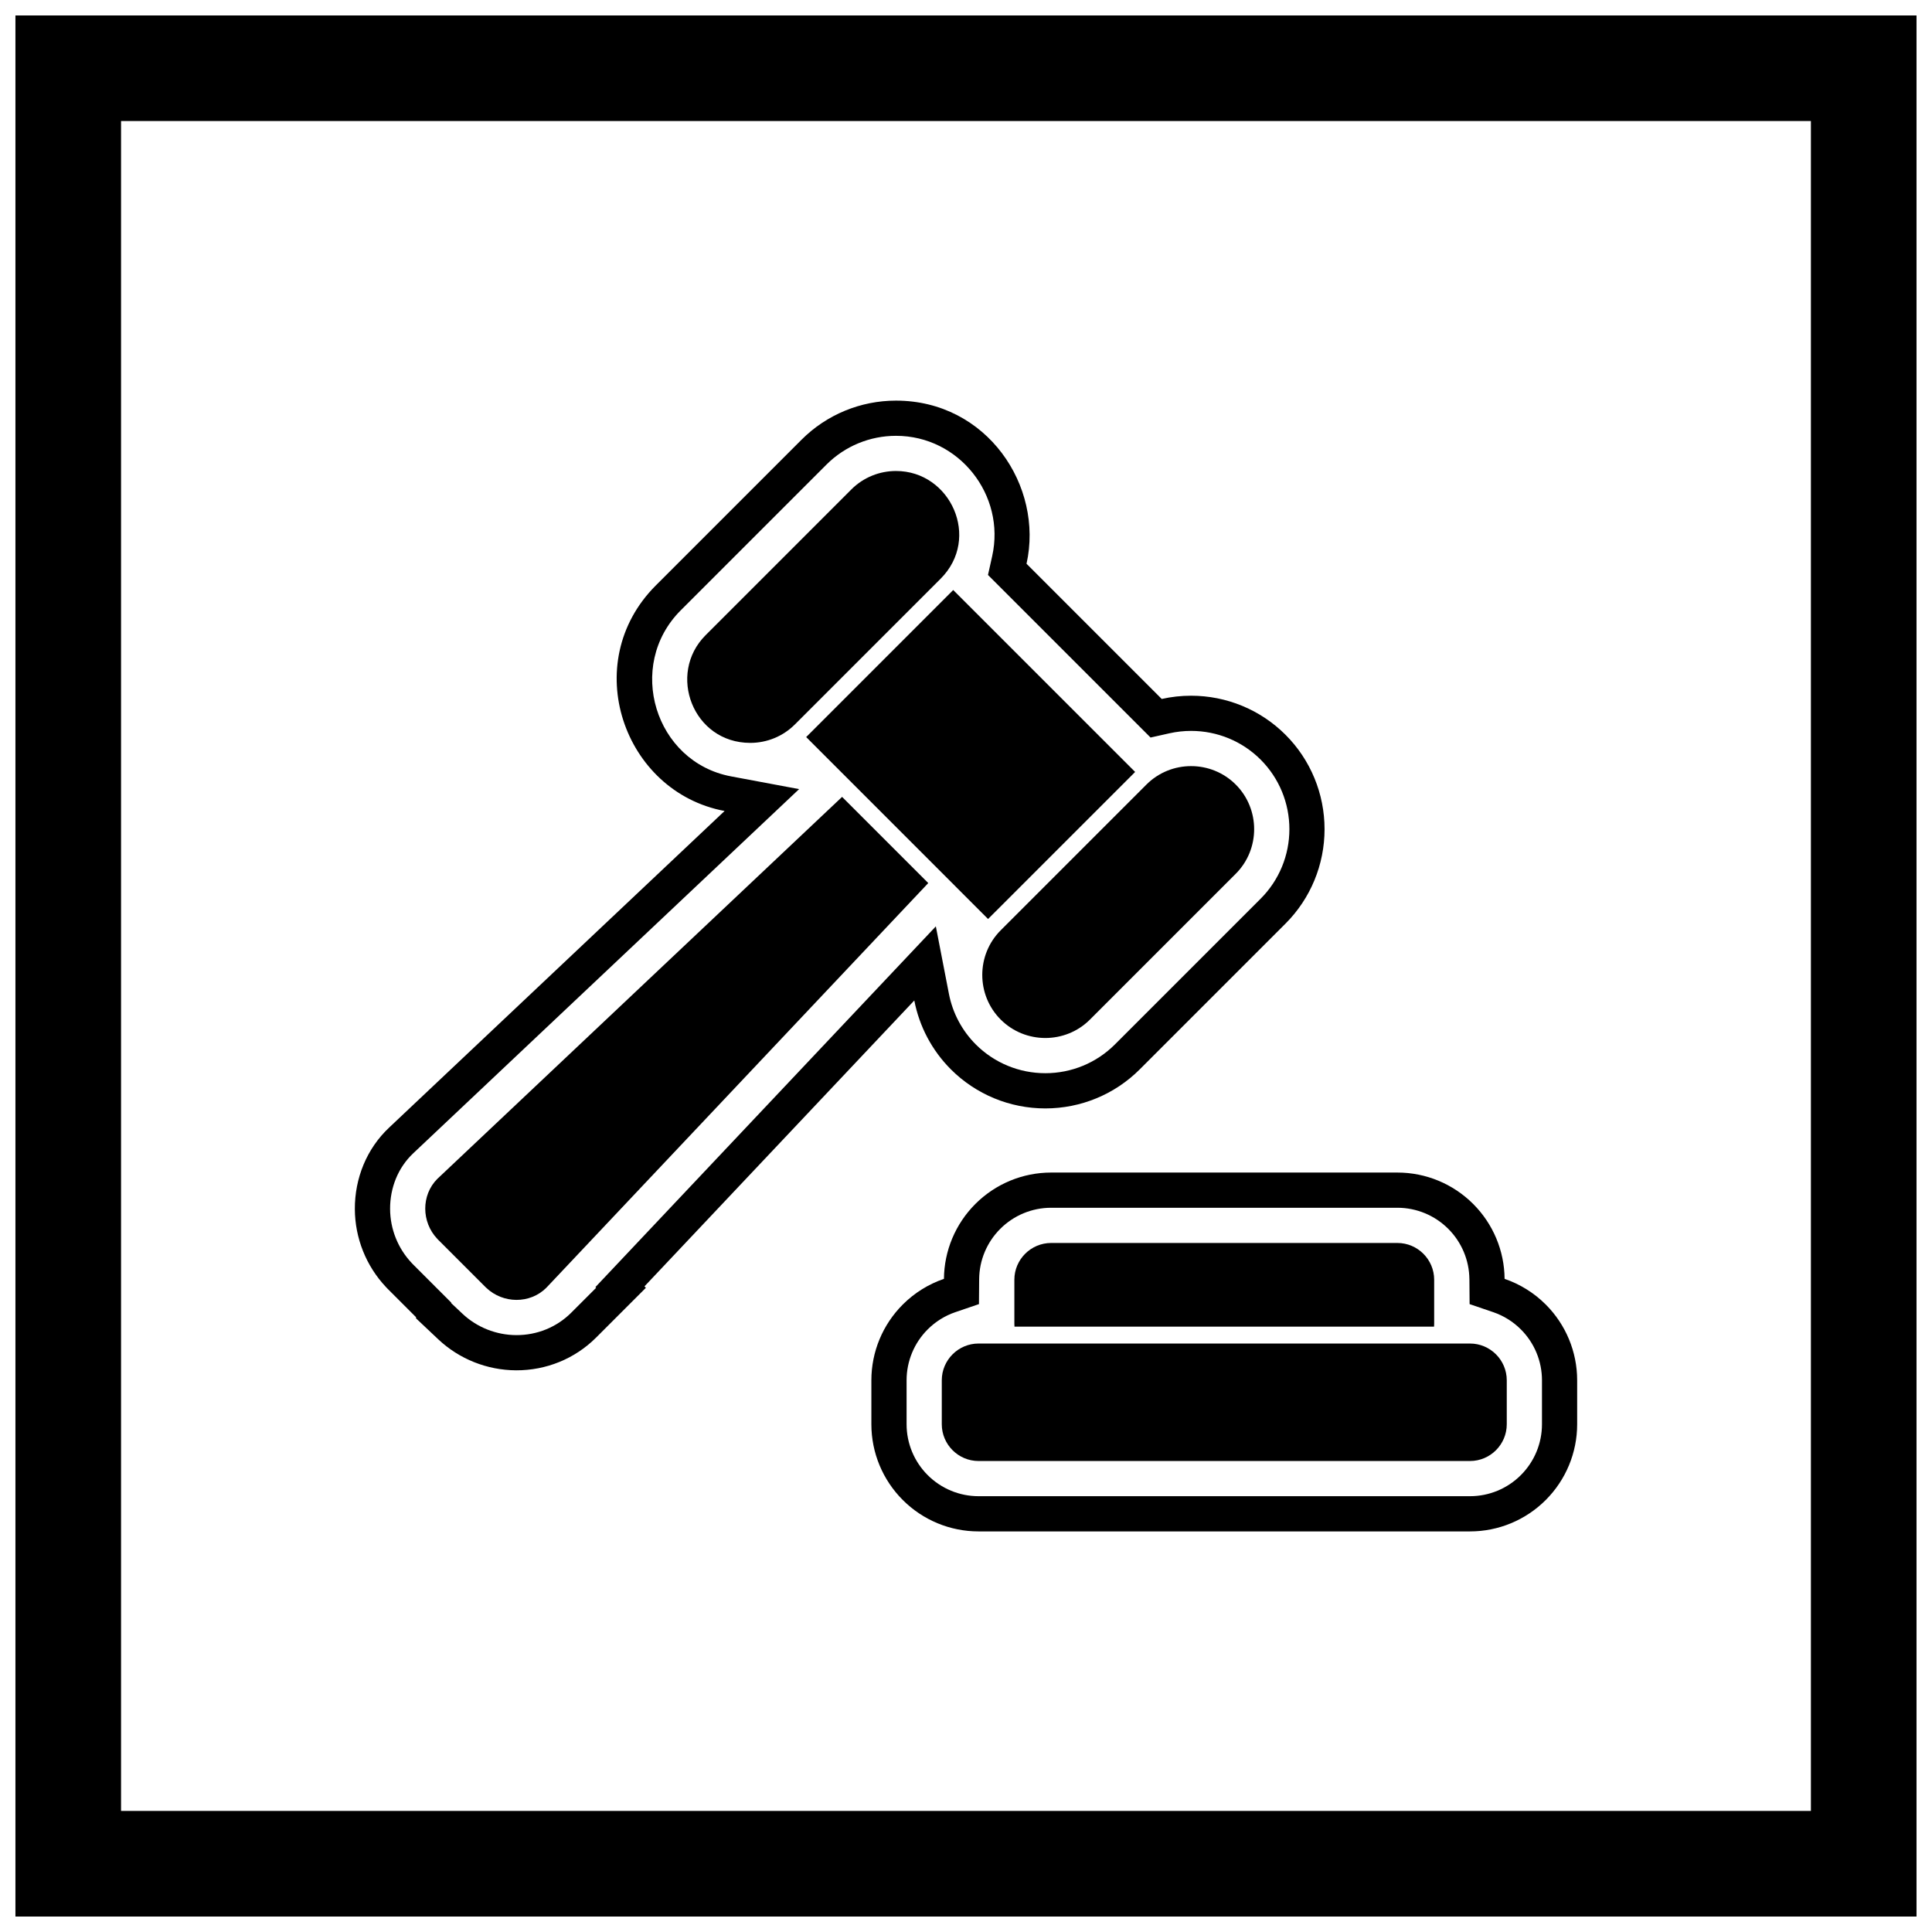 <?xml version="1.0" encoding="UTF-8"?>
<!-- The Best Svg Icon site in the world: iconSvg.co, Visit us! https://iconsvg.co -->
<svg width="800px" height="800px" version="1.1" viewBox="144 144 512 512" xmlns="http://www.w3.org/2000/svg">
 <defs>
  <clipPath id="a">
   <path d="m148.09 148.09h503.81v503.81h-503.81z"/>
  </clipPath>
 </defs>
 <path d="m542.73 482.91c4.07 1.391 7.809 3.699 10.91 6.801 5.328 5.328 8.324 12.535 8.324 20.074v11.656c0 7.539-2.996 14.746-8.324 20.074s-12.535 8.324-20.074 8.324h-130.25c-7.539 0-14.746-2.996-20.07-8.324-5.328-5.328-8.324-12.535-8.324-20.074v-11.656c0-7.539 2.996-14.746 8.324-20.07 3.102-3.102 6.84-5.414 10.91-6.805 0.059-7.457 3.047-14.57 8.324-19.848 5.328-5.328 12.535-8.324 20.074-8.324h91.781c7.539 0 14.746 2.996 20.074 8.324 5.273 5.273 8.266 12.391 8.324 19.848zm-9.328 0.074c-0.039-5.008-2.051-9.781-5.59-13.324-3.578-3.578-8.414-5.59-13.477-5.59h-91.781c-5.062 0-9.898 2.012-13.477 5.59-3.543 3.543-5.551 8.312-5.59 13.324l-0.051 6.617-6.262 2.137c-2.762 0.941-5.266 2.508-7.328 4.57-3.578 3.578-5.59 8.414-5.59 13.477v11.656c0 5.062 2.012 9.898 5.59 13.477s8.414 5.59 13.477 5.59h130.25c5.062 0 9.898-2.012 13.477-5.59s5.59-8.414 5.59-13.477v-11.656c0-5.062-2.012-9.898-5.59-13.477-2.062-2.062-4.566-3.629-7.328-4.57l-6.262-2.137-0.051-6.617zm-280-3.961 10.188 10.188v0.145l2.582 2.434c0.086 0.082 0.172 0.16 0.258 0.242l0.09 0.086c3.863 3.648 8.988 5.68 14.297 5.703 5.461 0.023 10.699-2.074 14.566-5.941l6.598-6.598-0.188-0.188 90.215-95.594 3.461 17.859c0.988 5.094 3.465 9.766 7.137 13.438 4.894 4.894 11.508 7.613 18.426 7.613 6.918 0 13.531-2.723 18.426-7.617l38.629-38.629c4.894-4.894 7.617-11.508 7.617-18.426s-2.723-13.531-7.617-18.426-11.508-7.617-18.426-7.617c-1.93 0-3.856 0.211-5.738 0.633l-5.012 1.125-43.082-43.082 1.113-5c3.586-16.109-8.711-31.875-25.484-31.875-6.918 0-13.531 2.723-18.426 7.617l-38.629 38.629c-14.68 14.68-6.844 40.227 13.352 44.008l18.02 3.371-102.02 96.281-0.227 0.215c-4.074 3.832-6.172 9.207-6.148 14.766 0.023 5.309 2.059 10.43 5.703 14.297l0.328 0.348zm132.9-69.891-71.508 75.77 0.375 0.375-13.195 13.195c-5.633 5.633-13.262 8.711-21.207 8.676-7.676-0.035-15.074-2.977-20.66-8.25l-0.09-0.086c-0.086-0.078-0.172-0.16-0.254-0.242l-5.508-5.195v-0.305l-7.551-7.551-0.422-0.445c-5.266-5.586-8.207-12.98-8.242-20.652-0.035-8.148 3.121-15.992 9.086-21.602l0.223-0.211 88.68-83.691c-26.789-5.016-38.766-39.238-18.23-59.773l38.629-38.629c6.644-6.644 15.633-10.348 25.023-10.348 24.105 0 39.176 22.641 34.59 43.234l35.828 35.828c2.535-0.57 5.141-0.859 7.781-0.859 9.391 0 18.379 3.703 25.023 10.348s10.348 15.633 10.348 25.023c0 9.391-3.703 18.379-10.348 25.023l-38.629 38.629c-6.644 6.644-15.633 10.348-25.023 10.348s-18.379-3.703-25.023-10.348c-5.027-5.027-8.371-11.391-9.699-18.262z" fill-rule="evenodd"/>
 <path d="m396.61 300.36 48.215 48.215-0.172 0.168-38.633 38.629-0.168 0.172-48.211-48.215 0.172-0.168 38.629-38.629z"/>
 <path d="m393.28 297.36-38.629 38.629c-3.144 3.144-7.387 4.883-11.828 4.883-15.156 0-22.113-18.258-11.828-28.543l38.629-38.629c3.254-3.254 7.543-4.883 11.828-4.883 14.469 0 22.559 17.812 11.828 28.543z"/>
 <path d="m471.48 351.91c3.254 3.254 4.883 7.543 4.883 11.828s-1.629 8.574-4.883 11.828l-38.629 38.629c-3.254 3.254-7.543 4.883-11.828 4.883-4.285 0-8.574-1.629-11.828-4.883-3.254-3.254-4.883-7.543-4.883-11.828 0-4.285 1.629-8.574 4.883-11.828l38.629-38.629c3.254-3.254 7.543-4.883 11.828-4.883s8.574 1.629 11.828 4.883z"/>
 <path d="m390 378.02-101 107.02c-0.059 0.059-0.133 0.137-0.227 0.23l0.004 0.004c-2.168 2.168-5.043 3.223-7.93 3.211-2.859-0.012-5.734-1.082-7.938-3.16v-0.008c-0.27-0.258-0.121-0.102-0.246-0.223l-12.578-12.578-0.23-0.246c-2.078-2.203-3.148-5.078-3.16-7.938-0.012-2.887 1.043-5.762 3.211-7.93l0.234-0.219 107.02-101 22.836 22.836z"/>
 <path d="m403.32 500.05h130.25c2.68 0 5.113 1.094 6.879 2.859 1.762 1.762 2.859 4.199 2.859 6.879v11.656c0 2.68-1.094 5.113-2.859 6.879-1.762 1.762-4.199 2.859-6.879 2.859h-130.25c-2.68 0-5.113-1.094-6.879-2.859-1.762-1.762-2.859-4.199-2.859-6.879v-11.656c0-2.68 1.094-5.113 2.859-6.879 1.762-1.762 4.199-2.859 6.879-2.859z"/>
 <path d="m422.55 473.4h91.781c2.68 0 5.113 1.094 6.879 2.859 1.762 1.762 2.859 4.199 2.859 6.879v11.656c0 0.262-0.012 0.523-0.031 0.781h-111.19c-0.02-0.258-0.031-0.516-0.031-0.781v-11.656c0-2.68 1.094-5.113 2.859-6.879 1.762-1.762 4.199-2.859 6.879-2.859z"/>
 <g clip-path="url(#a)">
  <path d="m148.09 148.09h503.81v503.81h-503.81zm27.988 27.988h447.83v447.83h-447.83z" fill-rule="evenodd"/>
 </g>
</svg>